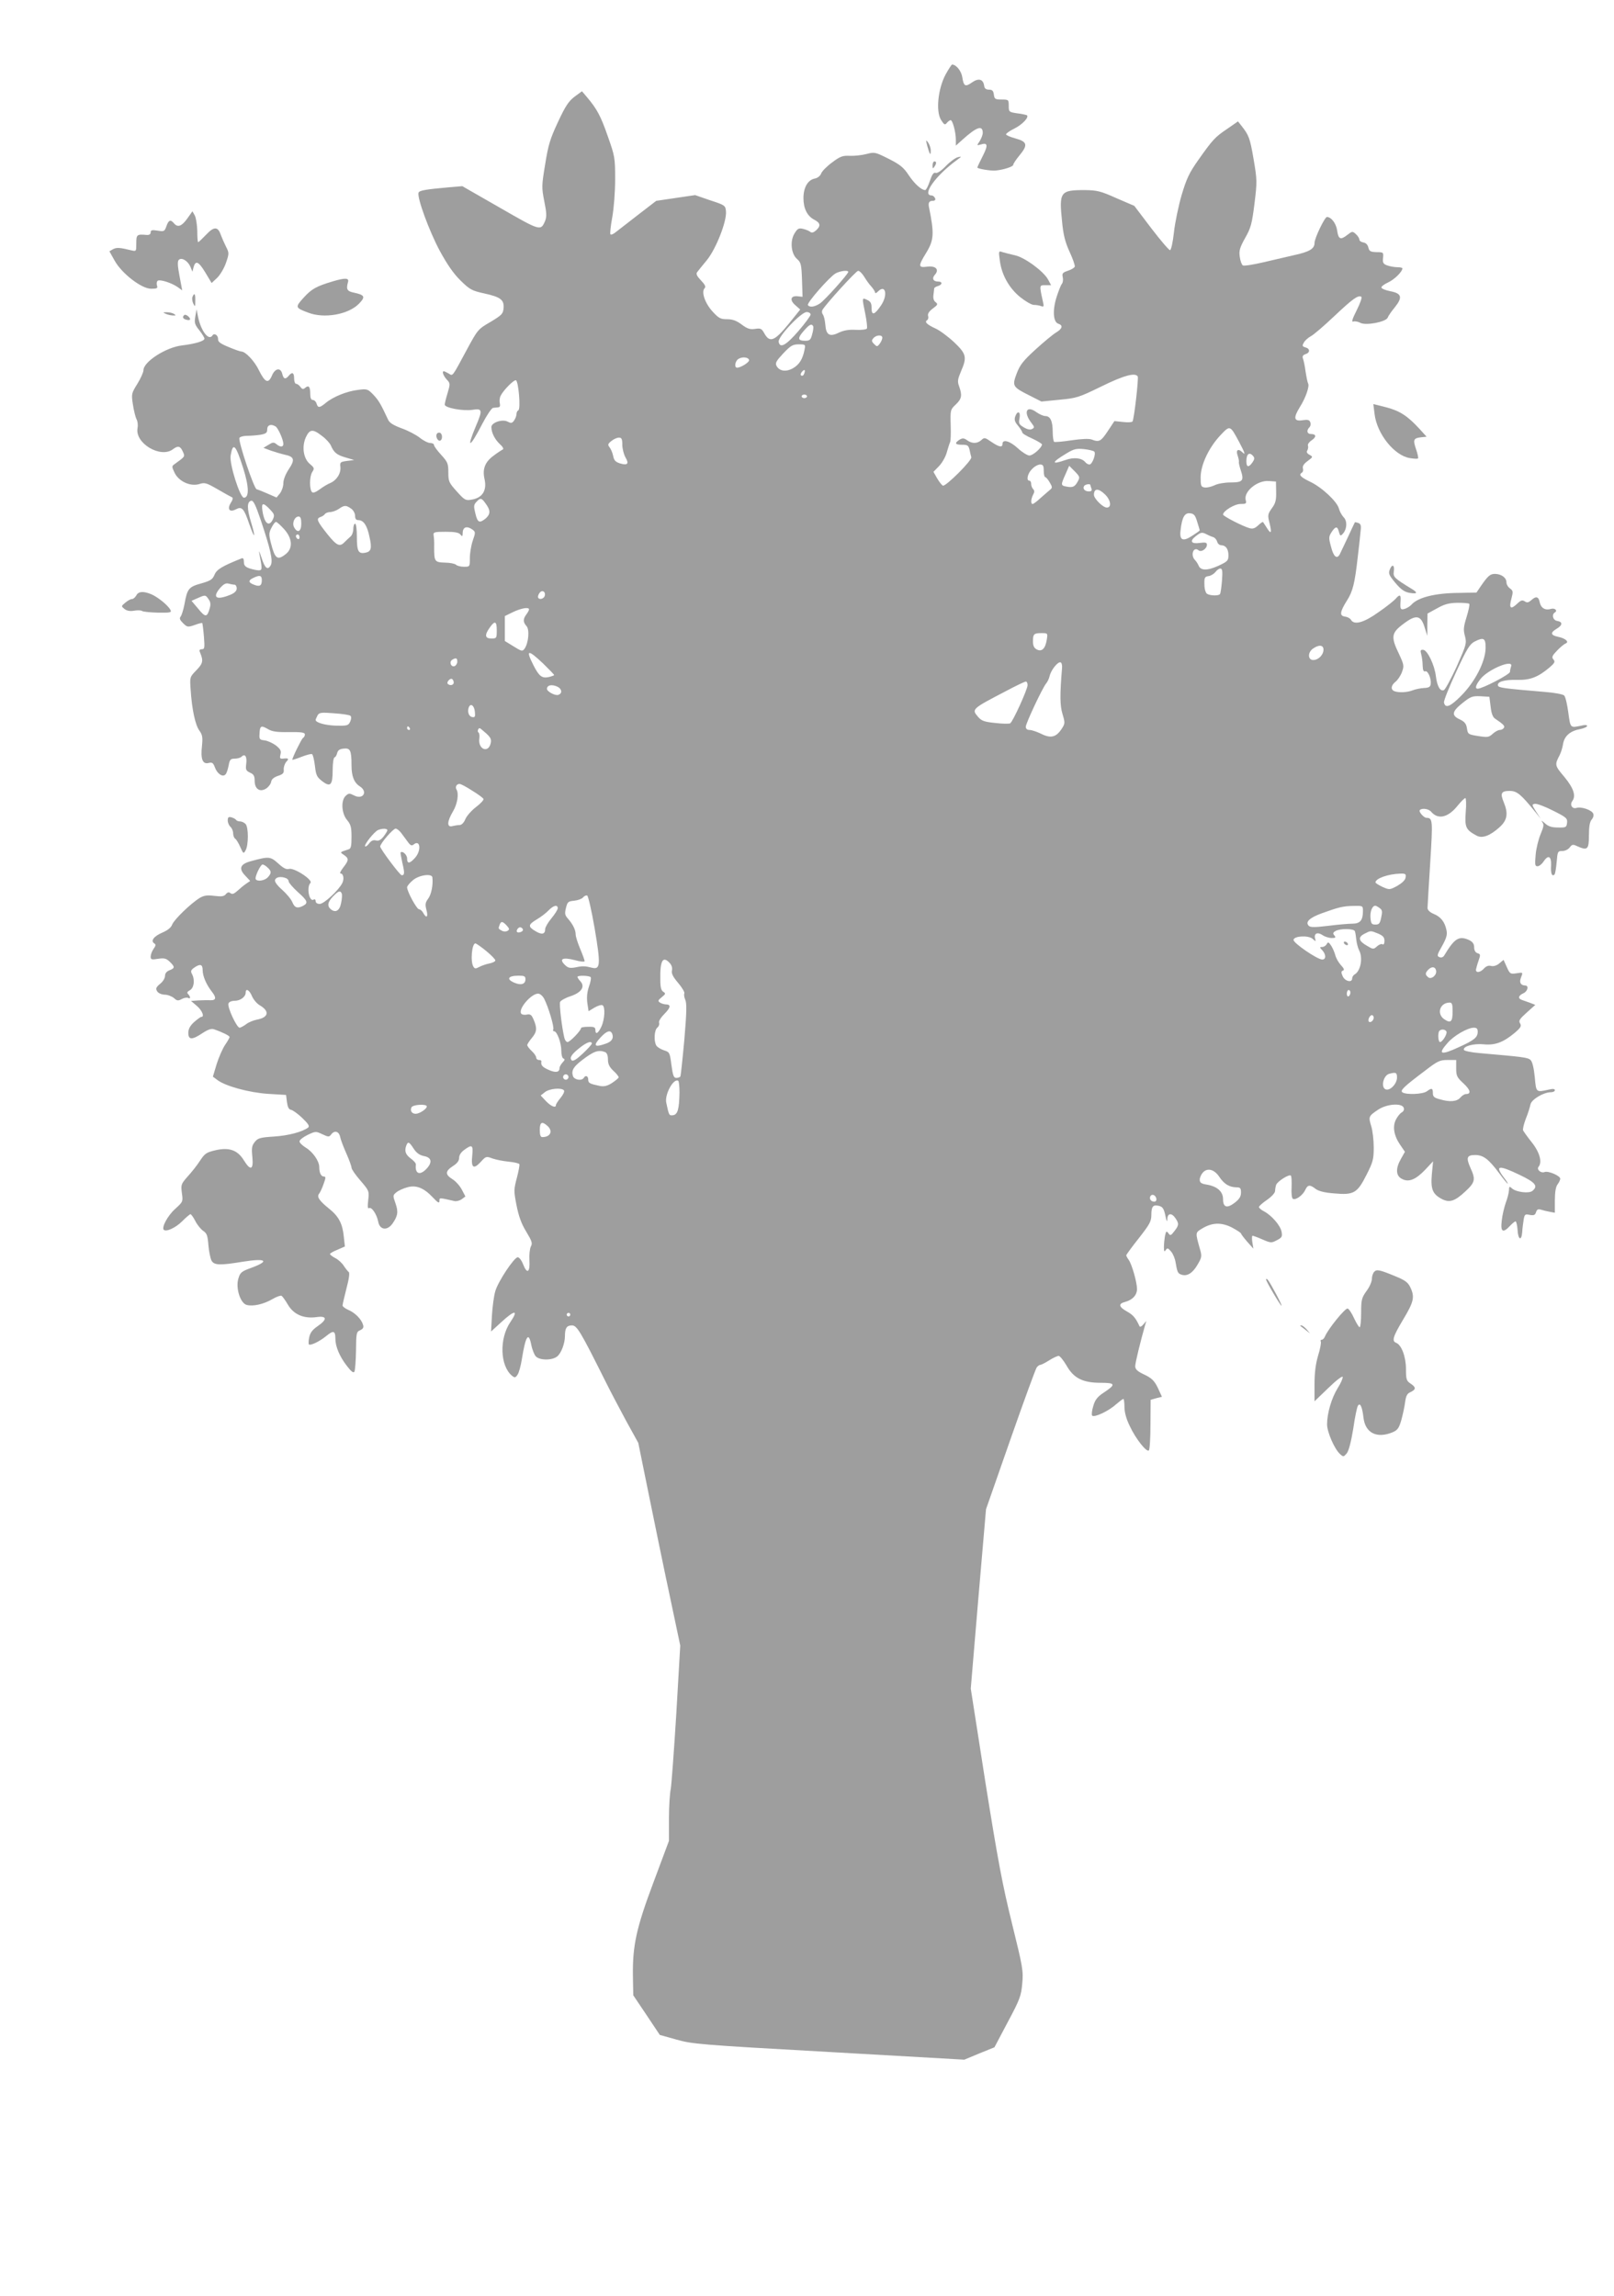 <?xml version="1.0" standalone="no"?>
<!DOCTYPE svg PUBLIC "-//W3C//DTD SVG 20010904//EN"
 "http://www.w3.org/TR/2001/REC-SVG-20010904/DTD/svg10.dtd">
<svg version="1.0" xmlns="http://www.w3.org/2000/svg"
 width="900pt" height="1280pt" viewBox="0 0 900 1280"
 preserveAspectRatio="xMidYMid meet">
<g transform="translate(0,1280) scale(0.1,-0.1)"
fill="#9e9e9e" stroke="none">
<path d="M5272 12383 c-42 -80 -54 -203 -25 -251 18 -28 22 -31 33 -17 7 8 16
15 21 15 11 0 29 -67 29 -109 l0 -33 39 35 c78 70 111 81 111 36 0 -11 -8 -31
-17 -46 -17 -25 -17 -25 5 -19 40 13 43 -3 12 -64 -17 -33 -30 -61 -30 -64 0
-7 73 -19 100 -17 46 4 100 22 100 32 0 6 16 30 36 54 47 57 42 75 -23 93 -29
8 -53 18 -53 23 0 5 21 20 48 33 43 22 80 61 69 73 -3 2 -27 8 -54 11 -47 7
-48 8 -48 42 0 34 -1 35 -40 35 -36 0 -40 3 -43 28 -3 21 -9 27 -27 27 -16 0
-25 6 -27 21 -5 38 -31 45 -67 20 -38 -27 -47 -23 -55 28 -5 35 -34 71 -57 71
-3 0 -20 -26 -37 -57z"/>
<path d="M3204 12261 c-33 -25 -51 -52 -92 -140 -44 -94 -55 -129 -72 -237
-20 -120 -20 -129 -5 -206 13 -64 14 -85 5 -109 -25 -58 -25 -58 -251 72
l-211 121 -72 -6 c-135 -12 -167 -18 -172 -30 -10 -26 59 -214 118 -324 43
-79 78 -129 117 -167 51 -50 63 -56 131 -71 92 -20 112 -36 108 -83 -3 -31
-10 -38 -73 -76 -69 -40 -71 -42 -132 -155 -85 -158 -77 -147 -102 -132 -11 6
-23 12 -26 12 -12 0 -3 -25 16 -46 20 -21 20 -24 5 -75 -9 -29 -16 -58 -16
-65 0 -18 101 -37 155 -29 55 9 57 -1 19 -90 -56 -132 -35 -125 36 13 25 48
52 88 60 88 8 1 21 2 29 3 9 1 11 8 8 23 -3 12 -1 31 5 42 15 30 70 86 84 86
15 0 29 -163 14 -168 -5 -2 -10 -11 -10 -21 0 -9 -6 -25 -13 -35 -11 -16 -17
-17 -36 -7 -29 16 -91 -5 -91 -30 0 -31 19 -69 47 -95 16 -14 23 -27 17 -30
-6 -3 -30 -18 -52 -35 -48 -35 -63 -75 -50 -131 14 -64 -13 -105 -74 -114 -31
-6 -38 -2 -81 46 -44 49 -47 56 -47 106 0 50 -4 58 -40 98 -22 24 -40 48 -40
55 0 6 -9 11 -21 11 -12 0 -38 13 -59 30 -21 16 -66 40 -101 52 -45 17 -67 30
-75 48 -40 86 -52 107 -81 138 -32 33 -35 35 -87 28 -61 -7 -138 -38 -179 -72
-35 -29 -44 -30 -52 -4 -3 11 -13 20 -21 20 -9 0 -14 11 -14 33 0 41 -8 51
-28 35 -11 -10 -17 -9 -27 5 -7 9 -17 17 -24 17 -6 0 -11 14 -11 30 0 33 -11
38 -30 15 -18 -22 -29 -19 -36 10 -9 38 -41 32 -58 -10 -20 -46 -38 -38 -72
30 -24 51 -75 105 -98 105 -6 0 -38 11 -71 25 -46 19 -60 29 -59 44 1 22 -22
36 -31 21 -21 -33 -65 25 -81 105 l-8 40 -7 -40 c-6 -35 -3 -45 22 -76 16 -20
29 -42 29 -47 0 -14 -52 -29 -125 -38 -89 -10 -215 -91 -215 -138 0 -11 -15
-45 -34 -76 -33 -53 -34 -57 -25 -115 5 -33 14 -70 20 -82 7 -12 9 -34 6 -50
-16 -84 128 -170 197 -118 28 21 41 19 55 -12 13 -29 15 -27 -43 -69 -19 -13
-19 -15 -3 -49 23 -49 88 -79 138 -64 31 10 40 7 104 -30 38 -22 74 -42 79
-44 6 -2 4 -14 -6 -29 -23 -36 -9 -57 27 -38 34 18 45 6 75 -82 31 -88 37 -80
10 10 -24 78 -23 115 1 120 12 2 24 -23 52 -105 55 -164 70 -229 57 -254 -17
-31 -33 -18 -52 42 -10 30 -16 43 -13 29 18 -93 18 -100 -2 -100 -11 0 -34 5
-52 11 -24 8 -31 17 -31 36 0 16 -4 23 -12 20 -110 -44 -140 -62 -152 -92 -11
-26 -22 -33 -74 -48 -69 -19 -78 -29 -93 -114 -6 -32 -16 -64 -22 -71 -8 -10
-4 -19 14 -37 23 -22 26 -23 64 -10 21 8 41 13 43 11 1 -2 6 -36 9 -75 5 -63
4 -71 -12 -71 -12 0 -15 -5 -10 -17 20 -47 17 -62 -20 -100 -37 -38 -37 -38
-32 -108 7 -111 26 -198 49 -229 17 -24 19 -37 14 -87 -8 -72 4 -102 38 -93
19 5 25 0 34 -24 13 -37 45 -58 60 -39 6 6 13 29 17 50 6 32 11 37 34 37 15 0
32 5 38 11 19 19 31 1 26 -39 -4 -33 -2 -39 21 -50 21 -9 26 -19 26 -46 0 -46
30 -65 65 -42 13 9 25 25 27 37 2 14 15 25 38 33 28 9 34 16 32 35 -1 13 5 32
14 43 17 18 14 22 -20 18 -15 -1 -17 3 -12 24 5 20 0 29 -26 50 -18 13 -46 26
-63 28 -27 3 -30 6 -28 36 2 45 8 49 45 28 24 -15 50 -19 119 -18 70 1 89 -2
89 -13 0 -8 -5 -17 -11 -20 -8 -6 -59 -109 -59 -121 0 -2 23 5 51 16 28 11 54
18 59 15 5 -3 12 -32 16 -65 6 -53 11 -63 41 -86 46 -35 58 -22 58 64 0 37 5
68 10 69 6 1 12 12 15 24 4 16 14 23 37 25 36 4 43 -10 43 -93 0 -61 14 -97
47 -118 46 -30 17 -76 -33 -50 -25 13 -30 13 -46 -2 -28 -25 -24 -98 7 -135
21 -25 25 -40 25 -94 0 -53 -3 -66 -17 -70 -50 -16 -49 -15 -25 -31 28 -20 28
-29 -4 -70 -14 -18 -21 -33 -16 -33 17 0 22 -30 11 -53 -21 -42 -103 -117
-126 -117 -14 0 -23 6 -23 16 0 8 -5 12 -11 8 -25 -15 -41 70 -18 93 16 16
-92 87 -120 78 -14 -4 -31 4 -60 31 -44 39 -51 40 -153 12 -59 -16 -69 -41
-30 -81 l27 -29 -22 -15 c-12 -8 -34 -26 -48 -39 -20 -18 -30 -22 -40 -14 -9
7 -16 6 -26 -6 -10 -12 -24 -14 -65 -9 -40 5 -58 2 -81 -12 -49 -30 -142 -120
-153 -148 -6 -17 -25 -32 -55 -45 -47 -20 -67 -46 -45 -60 10 -6 9 -13 -4 -31
-9 -13 -16 -32 -16 -43 0 -16 5 -18 41 -12 34 5 45 3 65 -16 30 -29 30 -36 -1
-48 -16 -6 -25 -17 -25 -32 0 -12 -12 -32 -28 -44 -22 -19 -25 -26 -16 -41 7
-11 24 -18 42 -19 17 0 40 -9 52 -19 17 -16 24 -16 44 -5 13 7 29 9 35 6 14
-9 14 7 0 21 -8 8 -5 14 10 22 23 13 29 58 11 91 -8 15 -5 22 12 34 34 24 48
20 48 -14 0 -32 20 -79 51 -119 27 -34 24 -49 -8 -48 -16 1 -46 0 -68 -1 l-40
-3 33 -28 c29 -25 44 -61 24 -61 -4 0 -22 -13 -40 -29 -23 -21 -32 -39 -32
-60 0 -40 21 -40 78 -2 32 21 50 27 65 22 47 -16 87 -36 87 -43 0 -4 -11 -24
-25 -44 -14 -21 -35 -69 -47 -107 l-21 -70 24 -18 c45 -35 178 -71 284 -78
l100 -6 5 -40 c4 -28 10 -41 23 -43 10 -2 39 -23 63 -46 34 -33 41 -45 32 -53
-32 -24 -110 -45 -191 -50 -78 -5 -90 -9 -107 -31 -16 -20 -18 -34 -13 -83 7
-72 -10 -79 -47 -19 -35 57 -81 74 -157 57 -52 -12 -61 -18 -88 -59 -16 -25
-47 -64 -69 -88 -36 -41 -38 -45 -32 -92 7 -48 6 -49 -38 -89 -41 -37 -76
-102 -63 -116 14 -13 67 12 102 47 22 22 43 40 47 40 4 0 16 -17 27 -38 11
-22 31 -46 44 -55 20 -13 25 -26 29 -80 3 -35 11 -73 17 -85 14 -27 47 -28
174 -7 131 21 154 5 48 -34 -55 -20 -62 -26 -72 -60 -16 -53 11 -138 47 -147
36 -9 93 4 142 32 23 14 47 22 52 19 5 -3 21 -25 35 -49 32 -55 88 -79 158
-70 61 9 64 -12 7 -51 -29 -20 -41 -37 -46 -62 -4 -19 -4 -36 -2 -39 9 -8 59
16 96 46 41 34 52 31 52 -14 0 -44 23 -99 65 -153 23 -30 36 -40 41 -31 4 7 8
59 9 117 1 98 2 105 23 114 17 8 21 16 16 31 -9 31 -45 67 -81 82 -18 8 -33
19 -33 25 0 6 10 49 22 96 14 53 19 87 12 91 -5 4 -17 19 -27 34 -9 15 -31 35
-47 43 -17 9 -30 19 -30 23 0 4 19 15 42 24 l41 18 -6 54 c-7 74 -29 114 -81
156 -55 44 -71 67 -57 84 6 7 17 31 25 54 13 35 13 42 2 42 -16 0 -26 21 -26
53 0 33 -36 85 -75 108 -19 12 -35 27 -35 35 0 8 20 24 45 36 44 21 46 21 82
4 34 -16 38 -16 49 -2 18 25 43 19 50 -11 3 -16 19 -58 35 -94 16 -36 29 -72
29 -80 0 -8 22 -40 50 -72 48 -56 49 -58 43 -109 -4 -36 -3 -49 5 -44 14 8 43
-34 51 -77 9 -45 50 -50 79 -10 30 43 34 66 17 114 -15 42 -15 45 5 61 12 10
39 22 61 28 49 14 92 -3 142 -56 29 -31 37 -35 37 -20 0 19 -3 19 85 -1 11 -2
29 3 40 11 l20 15 -20 38 c-11 21 -34 47 -52 58 -42 26 -41 45 2 73 24 15 35
30 35 46 0 16 11 32 29 45 44 32 50 27 44 -33 -7 -67 7 -78 47 -35 29 32 31
33 65 20 20 -7 60 -15 91 -18 30 -3 57 -9 60 -14 2 -4 -4 -38 -14 -76 -17 -65
-18 -72 -2 -153 12 -61 27 -103 54 -147 32 -53 36 -65 26 -83 -6 -12 -10 -47
-8 -77 4 -68 -13 -79 -35 -23 -8 22 -22 40 -30 40 -20 0 -109 -134 -125 -188
-8 -26 -16 -87 -19 -136 l-5 -90 57 52 c76 70 98 70 51 1 -63 -92 -58 -243 8
-299 16 -13 20 -12 31 4 8 10 19 50 25 89 21 131 38 155 53 75 5 -23 16 -51
24 -60 21 -24 94 -24 121 0 22 19 42 72 42 113 0 44 10 59 39 59 28 0 47 -32
185 -308 26 -53 79 -153 116 -222 l69 -125 60 -295 c33 -162 85 -416 117 -565
l57 -270 -22 -380 c-13 -209 -27 -398 -31 -420 -5 -22 -10 -96 -10 -164 l0
-125 -84 -225 c-98 -260 -119 -358 -117 -526 l2 -110 74 -110 74 -111 93 -26
c88 -25 132 -29 849 -69 l756 -43 84 35 84 34 74 140 c68 127 75 147 81 215 7
70 3 92 -57 335 -53 214 -79 353 -148 785 l-82 525 42 500 43 500 136 389 c75
214 141 395 147 402 6 8 15 14 20 14 5 0 27 11 49 25 22 14 46 25 53 25 7 0
26 -24 43 -52 40 -72 91 -98 191 -98 84 0 87 -9 17 -55 -35 -23 -48 -40 -58
-75 -8 -25 -10 -49 -6 -53 11 -12 90 24 132 62 20 17 38 31 42 31 3 0 6 -20 6
-45 0 -29 10 -67 30 -107 33 -71 94 -147 106 -135 5 4 9 69 9 145 l1 137 31 9
32 8 -17 37 c-23 52 -38 67 -88 90 -33 16 -44 27 -44 44 0 18 28 133 56 232
l6 20 -17 -20 c-9 -11 -18 -15 -21 -10 -21 46 -35 63 -69 82 -47 26 -51 44
-11 54 41 11 66 38 66 72 0 37 -28 136 -46 162 -8 11 -14 22 -14 26 0 3 31 46
70 95 61 78 70 94 70 131 0 47 10 58 44 49 19 -5 26 -16 34 -53 7 -34 10 -40
11 -20 1 33 24 36 45 5 21 -30 20 -40 -6 -73 -19 -25 -23 -26 -33 -11 -11 14
-13 12 -19 -15 -3 -17 -6 -46 -6 -63 0 -24 3 -28 10 -16 9 13 13 12 30 -8 11
-13 22 -40 25 -60 9 -54 13 -62 30 -68 32 -13 64 6 91 52 26 44 27 49 14 93
-25 89 -25 88 11 110 57 35 108 37 168 7 28 -15 51 -30 51 -34 1 -4 16 -24 35
-46 l34 -38 -6 36 c-3 20 -2 36 1 36 4 0 29 -9 56 -21 46 -20 50 -20 80 -4 29
15 31 20 26 48 -7 35 -56 91 -98 113 -16 8 -28 19 -28 24 0 5 20 23 45 40 26
18 45 39 45 50 0 10 3 25 6 34 8 20 73 61 82 51 4 -4 5 -33 4 -65 -2 -33 1
-61 7 -64 15 -10 56 20 69 49 14 30 26 31 58 6 16 -12 49 -21 103 -25 110 -10
129 1 181 104 36 71 40 87 40 152 0 40 -6 94 -14 119 -16 53 -15 56 39 92 48
32 131 38 142 11 4 -10 0 -20 -10 -26 -10 -5 -24 -23 -33 -40 -20 -39 -12 -90
24 -142 l26 -38 -22 -39 c-31 -54 -29 -95 5 -112 38 -21 78 -4 131 52 l43 46
-7 -73 c-7 -83 4 -110 57 -138 42 -21 71 -12 130 43 55 51 58 67 28 132 -25
57 -20 71 28 71 45 -1 73 -22 133 -102 23 -32 45 -58 47 -58 3 0 -6 15 -21 34
-52 69 -31 72 88 15 88 -42 104 -62 71 -89 -19 -16 -90 -7 -113 13 -16 14 -17
13 -18 -11 -1 -15 -9 -46 -18 -69 -8 -24 -19 -67 -22 -98 -8 -64 6 -73 46 -30
13 14 27 25 31 25 4 0 9 -21 11 -47 3 -56 22 -65 26 -13 1 19 5 50 8 69 5 30
8 33 34 27 23 -4 30 -1 35 15 5 16 12 19 28 14 12 -4 34 -9 50 -12 l27 -5 0
69 c0 45 5 76 15 89 8 10 15 25 15 32 0 16 -67 45 -87 37 -21 -8 -46 14 -34
29 22 26 6 82 -38 137 -24 30 -45 60 -48 66 -3 7 4 36 15 65 12 29 23 65 26
80 6 28 73 68 114 68 12 0 22 5 22 11 0 8 -11 9 -32 4 -74 -16 -72 -18 -80 69
-5 50 -13 85 -23 95 -14 15 -43 18 -284 39 -47 4 -86 12 -88 18 -7 20 55 37
111 31 62 -6 109 11 172 64 34 29 39 38 30 53 -9 15 -3 24 37 60 l48 43 -28
11 c-15 5 -36 13 -45 16 -26 8 -22 25 7 38 24 11 31 43 10 43 -25 1 -34 16
-25 41 13 34 14 33 -25 27 -33 -5 -36 -3 -53 35 l-18 40 -24 -20 c-14 -12 -32
-17 -45 -14 -15 4 -28 -1 -40 -14 -20 -22 -45 -27 -45 -7 1 6 7 29 14 49 12
34 12 38 -5 43 -12 4 -19 16 -19 33 0 19 -8 30 -27 40 -57 26 -82 11 -139 -84
-6 -11 -16 -15 -27 -11 -16 6 -14 13 14 62 24 43 30 63 25 87 -9 47 -32 76
-71 92 -22 9 -35 22 -35 33 0 10 7 124 15 253 15 239 14 249 -21 250 -15 0
-45 35 -37 43 12 13 50 7 63 -9 39 -46 95 -33 149 35 18 22 37 41 42 41 4 0 6
-35 2 -78 -6 -85 0 -99 62 -132 31 -16 74 0 127 48 43 39 49 76 23 139 -21 50
-14 63 33 63 41 0 63 -19 145 -120 l28 -35 -26 40 c-24 38 -24 40 -6 43 10 2
56 -15 101 -38 74 -37 81 -43 78 -68 -3 -25 -6 -27 -50 -26 -36 0 -55 6 -75
25 -15 13 -21 16 -14 6 11 -14 10 -24 -8 -67 -12 -28 -25 -80 -28 -115 -5 -56
-4 -65 10 -65 9 0 24 11 33 25 27 41 45 32 43 -20 -3 -45 5 -65 19 -51 4 4 9
35 12 69 5 59 6 62 32 62 15 0 33 9 41 20 13 17 18 18 41 7 58 -26 66 -19 66
60 0 50 5 76 15 88 9 10 13 24 9 33 -7 20 -67 41 -94 32 -23 -7 -38 17 -23 38
22 29 8 72 -44 135 -54 64 -55 67 -26 122 7 14 16 42 19 63 8 44 40 72 97 82
20 4 37 12 37 17 0 6 -13 7 -32 2 -63 -13 -61 -15 -73 73 -6 46 -16 88 -23 95
-7 7 -56 16 -110 20 -224 19 -256 23 -259 35 -7 21 35 34 105 32 74 -2 118 15
182 69 29 25 33 32 22 45 -11 12 -7 21 20 49 18 19 40 37 48 40 22 8 -1 29
-41 37 -43 9 -46 23 -9 45 34 20 35 39 2 44 -23 4 -31 35 -12 47 17 10 0 26
-21 20 -32 -10 -56 4 -63 35 -6 34 -21 38 -48 13 -15 -13 -23 -15 -36 -6 -14
9 -22 6 -44 -15 -35 -33 -45 -23 -30 31 10 38 9 43 -8 56 -11 7 -20 23 -20 34
0 26 -28 46 -63 47 -28 0 -40 -10 -81 -70 l-23 -34 -99 -2 c-132 -1 -228 -25
-264 -66 -8 -9 -25 -19 -37 -23 -24 -7 -27 -2 -23 48 2 32 -6 34 -28 8 -10
-11 -52 -45 -96 -75 -81 -58 -135 -73 -153 -42 -4 8 -19 16 -33 18 -32 4 -29
26 11 90 32 49 44 98 60 243 6 50 13 111 15 136 5 38 3 47 -12 53 -9 3 -18 5
-19 4 -1 -2 -19 -39 -39 -83 -21 -44 -41 -87 -45 -95 -16 -30 -35 -15 -49 41
-14 51 -13 57 3 82 22 34 33 34 41 1 6 -22 9 -24 20 -12 25 25 28 73 6 94 -10
11 -22 32 -26 48 -10 39 -95 119 -161 150 -54 26 -65 39 -45 51 6 4 8 14 5 24
-3 11 5 25 26 40 31 23 31 24 11 35 -15 8 -18 16 -12 25 4 8 6 20 3 27 -2 7 7
20 21 29 28 19 26 35 -5 35 -21 0 -25 20 -8 37 7 7 9 19 5 29 -5 13 -14 15
-42 11 -49 -8 -54 12 -16 73 33 52 55 117 46 132 -3 5 -9 34 -14 66 -4 31 -11
64 -15 74 -4 11 0 18 14 23 27 8 27 31 0 38 -17 5 -19 9 -9 26 6 12 23 27 39
36 16 8 75 59 132 113 102 96 132 118 150 107 5 -4 -7 -37 -26 -75 -25 -49
-30 -68 -19 -63 8 3 26 0 39 -7 31 -17 144 5 153 29 3 9 21 35 40 58 44 55 38
77 -25 89 -26 5 -48 14 -50 20 -2 6 15 19 37 29 35 16 80 60 80 79 0 3 -13 6
-29 6 -16 0 -42 5 -56 10 -22 8 -26 15 -23 42 3 31 2 32 -37 32 -33 1 -40 5
-45 26 -4 16 -14 26 -28 28 -12 2 -22 9 -22 16 0 7 -9 21 -20 31 -18 16 -20
16 -46 -4 -39 -31 -51 -26 -58 24 -6 40 -33 75 -57 75 -12 0 -69 -118 -69
-144 0 -33 -27 -50 -115 -69 -38 -9 -116 -27 -172 -40 -56 -13 -106 -21 -113
-17 -6 4 -14 25 -17 48 -5 34 0 51 30 105 32 56 38 79 52 191 15 122 15 132
-5 249 -20 117 -26 133 -68 186 l-19 24 -59 -41 c-70 -47 -82 -61 -162 -174
-51 -72 -66 -105 -93 -195 -17 -59 -37 -153 -43 -208 -6 -57 -16 -100 -22
-100 -6 0 -53 55 -105 123 l-94 124 -100 43 c-89 40 -108 44 -177 45 -136 0
-143 -10 -126 -174 7 -76 17 -115 42 -170 18 -39 31 -76 29 -83 -3 -7 -20 -17
-39 -23 -29 -10 -33 -15 -28 -36 3 -13 1 -30 -5 -37 -6 -7 -19 -41 -30 -75
-23 -74 -18 -138 10 -147 28 -9 23 -28 -12 -49 -17 -10 -69 -53 -115 -95 -69
-63 -87 -86 -105 -134 -26 -69 -23 -75 71 -122 l67 -34 101 10 c96 9 108 13
233 74 124 61 189 79 203 56 6 -9 -20 -237 -29 -251 -3 -5 -27 -6 -53 -3 l-48
5 -37 -56 c-38 -57 -48 -63 -89 -47 -15 6 -57 4 -113 -4 -49 -8 -93 -11 -97
-9 -4 3 -8 28 -8 55 0 60 -13 89 -41 89 -11 0 -33 10 -49 21 -56 42 -76 1 -28
-60 17 -22 17 -26 3 -33 -10 -6 -26 -3 -46 9 -27 16 -30 22 -24 51 7 37 -11
45 -24 10 -6 -18 -3 -30 15 -51 13 -16 24 -33 24 -38 0 -6 25 -21 55 -34 30
-14 55 -29 55 -33 0 -18 -50 -62 -70 -62 -11 0 -40 18 -64 40 -44 41 -86 53
-86 25 0 -22 -19 -18 -62 11 -36 25 -39 26 -56 10 -23 -20 -51 -21 -79 -1 -18
13 -26 13 -43 3 -29 -19 -25 -28 15 -28 30 0 35 -4 41 -27 3 -16 8 -35 10 -42
6 -17 -142 -164 -158 -159 -6 2 -20 20 -32 40 l-21 37 32 33 c17 18 37 53 43
78 7 25 15 49 18 55 3 5 5 48 3 95 -2 83 -2 86 28 114 34 32 37 52 19 102 -10
27 -8 39 10 82 35 80 31 98 -37 163 -33 31 -80 66 -104 77 -50 23 -63 37 -47
47 6 4 8 14 5 24 -3 11 5 25 27 41 27 20 29 24 15 35 -10 7 -15 22 -12 41 2
16 4 32 4 36 1 4 10 10 21 13 26 8 26 25 1 25 -28 0 -36 18 -18 38 26 29 5 51
-43 45 -51 -7 -51 3 -5 78 43 71 45 106 15 254 -5 24 1 35 20 35 13 0 18 5 14
15 -4 8 -12 15 -19 15 -57 0 21 110 140 197 29 21 29 22 5 16 -14 -4 -44 -26
-67 -50 -25 -26 -48 -41 -56 -37 -11 4 -20 -9 -32 -45 -9 -28 -21 -51 -26 -51
-21 0 -59 34 -92 83 -28 43 -48 59 -111 91 -76 38 -79 39 -125 27 -27 -7 -68
-11 -93 -10 -39 2 -53 -3 -97 -36 -29 -21 -57 -49 -62 -62 -5 -14 -20 -26 -37
-29 -38 -8 -62 -50 -62 -109 0 -57 21 -100 60 -120 35 -18 38 -35 10 -60 -14
-12 -23 -15 -32 -8 -7 6 -25 13 -41 17 -23 5 -30 2 -47 -26 -26 -43 -19 -114
15 -143 21 -18 24 -30 27 -115 l3 -95 -28 3 c-39 4 -45 -22 -12 -50 l27 -24
-66 -82 c-77 -94 -104 -105 -134 -51 -15 27 -21 30 -52 25 -28 -4 -43 1 -74
24 -29 22 -51 30 -82 30 -36 0 -46 5 -81 43 -42 46 -64 110 -44 130 8 8 2 20
-21 44 -22 23 -28 36 -21 45 5 7 30 38 55 68 52 65 111 217 106 271 -3 33 -5
35 -88 62 l-84 29 -109 -16 -108 -16 -100 -77 c-56 -43 -112 -87 -125 -97 -13
-11 -27 -17 -30 -13 -4 3 1 47 10 96 9 51 16 141 16 212 0 119 -2 129 -41 239
-39 113 -61 153 -116 218 l-28 33 -41 -30z m1526 -977 c0 -12 -132 -159 -158
-176 -30 -20 -58 -23 -67 -9 -7 12 121 158 155 177 26 14 70 19 70 8z m89 -27
c11 -18 29 -44 41 -56 11 -13 20 -28 20 -33 0 -5 7 -2 16 7 43 43 56 -22 16
-79 -36 -53 -52 -57 -52 -13 0 26 -5 36 -25 45 -29 14 -29 14 -10 -78 8 -40
12 -76 9 -82 -3 -5 -32 -9 -63 -7 -39 2 -67 -3 -94 -16 -51 -25 -71 -13 -75
46 -2 24 -8 49 -14 56 -5 7 -6 18 -2 25 21 35 188 218 199 218 8 0 23 -15 34
-33z m-299 -211 c0 -7 -31 -49 -68 -92 -69 -80 -104 -99 -110 -59 -4 28 125
165 156 165 12 0 22 -6 22 -14z m14 -64 c3 -5 1 -25 -5 -45 -8 -32 -14 -37
-39 -37 -42 0 -44 14 -9 54 32 37 44 43 53 28z m386 -65 c0 -7 -6 -22 -14 -33
-14 -18 -16 -18 -32 -2 -14 14 -15 20 -4 32 15 19 50 21 50 3z m-434 -68 c-10
-51 -29 -82 -64 -102 -38 -22 -76 -17 -92 13 -8 16 -2 27 37 69 42 44 53 51
87 51 38 0 38 -1 32 -31z m-309 -56 c4 -11 -45 -43 -67 -43 -17 0 -11 38 8 49
21 13 54 10 59 -6z m307 -77 c-3 -9 -10 -13 -16 -10 -5 3 -4 12 3 20 15 18 22
13 13 -10z m16 -126 c0 -5 -7 -10 -15 -10 -8 0 -15 5 -15 10 0 6 7 10 15 10 8
0 15 -4 15 -10z m-2963 -168 c14 -9 43 -74 43 -97 0 -19 -18 -19 -39 -1 -14
11 -20 11 -44 -4 l-28 -17 43 -16 c24 -8 57 -18 75 -22 54 -11 59 -28 24 -80
-19 -29 -31 -59 -31 -79 0 -19 -9 -44 -19 -57 l-19 -23 -48 21 c-27 12 -55 23
-63 25 -15 4 -103 266 -96 286 2 6 21 12 42 12 21 0 55 3 76 6 31 6 37 11 37
30 0 25 22 32 47 16z m5372 -85 c33 -62 38 -78 19 -59 -23 23 -38 14 -27 -17
5 -15 9 -32 7 -37 -1 -5 4 -26 11 -47 19 -57 11 -67 -57 -67 -34 0 -73 -7 -90
-16 -18 -8 -42 -14 -54 -12 -21 3 -23 8 -23 58 1 70 46 165 111 234 53 56 53
56 103 -37z m-5113 32 c22 -16 44 -41 49 -53 17 -40 34 -53 83 -67 l47 -14
-40 -5 c-37 -5 -40 -7 -37 -33 4 -36 -20 -74 -56 -90 -15 -6 -42 -22 -60 -36
-21 -15 -36 -21 -42 -15 -15 15 -15 87 1 112 13 20 12 24 -13 45 -36 30 -46
95 -23 148 22 47 39 49 91 8z m1674 -48 c0 -22 8 -53 17 -70 22 -37 13 -47
-29 -35 -25 8 -34 16 -39 42 -3 17 -13 39 -20 48 -11 14 -10 19 10 35 13 11
32 19 42 19 15 0 19 -7 19 -39z m-2114 -131 c33 -104 34 -165 4 -165 -22 0
-82 190 -74 235 13 77 28 62 70 -70z m4746 92 c11 -11 -11 -72 -27 -72 -7 0
-18 6 -24 14 -20 23 -63 28 -110 11 -81 -28 -79 -14 6 37 41 25 55 28 97 24
27 -3 53 -9 58 -14z m886 -25 c9 -10 7 -19 -4 -35 -21 -30 -34 -28 -34 6 0 42
17 54 38 29z m-1168 -82 c0 -19 4 -35 8 -35 4 0 16 -13 25 -29 16 -27 16 -31
1 -43 -9 -7 -32 -28 -52 -45 -19 -18 -39 -33 -44 -33 -11 0 -10 27 3 52 8 14
8 23 0 31 -6 6 -11 19 -11 29 0 10 -4 18 -10 18 -19 0 -10 41 15 65 13 14 33
25 45 25 16 0 20 -6 20 -35z m190 -59 c-16 -30 -28 -36 -63 -29 -32 6 -33 8
-6 68 l21 48 31 -31 c28 -29 30 -33 17 -56z m1106 -58 c1 -46 -3 -64 -24 -92
-23 -33 -24 -38 -13 -82 14 -56 9 -66 -15 -27 -10 15 -19 30 -21 32 -2 3 -14
-6 -27 -18 -18 -17 -31 -21 -48 -16 -37 10 -148 67 -148 76 0 20 64 59 97 59
32 0 35 2 29 23 -11 47 66 110 129 105 l40 -3 1 -57z m-1036 38 c0 -2 3 -11 6
-20 4 -11 0 -16 -14 -16 -23 0 -36 15 -27 30 6 10 35 14 35 6z m82 -53 c32
-31 38 -73 10 -73 -22 0 -72 50 -72 71 0 37 25 38 62 2z m-3453 -52 c27 -37
26 -58 -1 -82 -35 -28 -45 -23 -57 27 -10 40 -10 49 5 65 23 25 29 24 53 -10z
m-1204 -31 c25 -26 27 -33 17 -55 -21 -45 -47 -25 -58 43 -8 50 2 53 41 12z
m453 4 c12 -8 22 -26 22 -40 0 -17 6 -24 18 -24 29 0 49 -29 62 -92 15 -66 10
-84 -24 -90 -38 -7 -46 9 -46 89 0 42 -4 73 -10 73 -5 0 -10 -13 -10 -30 0
-16 -7 -35 -16 -42 -8 -7 -23 -21 -32 -30 -27 -29 -44 -21 -95 42 -59 74 -65
88 -41 97 11 3 22 11 26 17 4 6 18 11 31 11 13 1 34 9 47 18 30 21 40 21 68 1z
m4718 -74 c8 -25 14 -46 14 -47 0 -2 -18 -15 -40 -29 -54 -36 -74 -27 -67 29
8 73 23 99 53 95 22 -2 29 -11 40 -48z m-4996 -10 c0 -44 -21 -55 -40 -20 -13
24 3 60 25 60 11 0 15 -12 15 -40z m-96 -30 c47 -52 50 -107 10 -139 -48 -38
-61 -27 -84 64 -11 44 -11 55 4 83 9 18 20 32 25 32 5 0 25 -18 45 -40z m1051
-3 c17 -13 17 -16 1 -62 -9 -27 -16 -70 -16 -97 0 -48 0 -48 -33 -48 -18 0
-38 5 -44 11 -6 6 -34 12 -62 12 -58 2 -60 6 -60 87 1 25 -1 54 -3 65 -3 18 3
20 67 20 50 0 73 -4 82 -15 11 -13 12 -12 13 6 0 36 22 44 55 21z m4093 -26
c9 -5 25 -12 35 -15 11 -3 21 -15 24 -26 3 -11 13 -20 22 -20 26 0 41 -21 41
-56 0 -30 -5 -35 -57 -59 -62 -28 -99 -27 -110 3 -4 9 -13 23 -20 30 -26 27
-8 77 20 54 15 -13 47 8 47 31 0 12 -8 14 -39 10 -48 -7 -59 9 -25 36 30 24
37 25 62 12z m-5058 -17 c0 -8 -4 -12 -10 -9 -5 3 -10 10 -10 16 0 5 5 9 10 9
6 0 10 -7 10 -16z m5144 -241 c-3 -38 -8 -71 -11 -75 -6 -11 -55 -10 -72 1 -8
5 -15 27 -15 53 -1 38 2 43 24 46 13 2 30 13 38 23 7 10 19 19 27 19 11 0 13
-14 9 -67z m-5354 3 c0 -32 -12 -39 -44 -26 -32 12 -33 24 -3 38 35 17 47 14
47 -12z m-152 -26 c6 0 12 -9 12 -21 0 -13 -11 -25 -35 -35 -78 -32 -103 -17
-59 36 20 23 33 30 48 26 12 -3 27 -6 34 -6z m1729 -64 c-8 -19 -37 -21 -37
-3 0 7 5 18 12 25 15 15 33 -1 25 -22z m-1874 -17 c11 -15 13 -29 6 -52 -14
-50 -24 -50 -63 -2 l-38 45 34 15 c43 19 44 19 61 -6z m7030 -26 c3 -5 -4 -37
-15 -73 -17 -55 -19 -72 -9 -107 10 -40 8 -47 -46 -169 -32 -69 -64 -129 -72
-132 -20 -8 -37 21 -44 76 -7 63 -47 147 -71 149 -15 1 -17 -4 -11 -25 4 -15
8 -43 8 -63 1 -26 5 -35 14 -32 15 6 35 -41 31 -71 -2 -16 -11 -21 -38 -22
-19 -1 -48 -7 -63 -13 -31 -12 -76 -14 -101 -5 -23 9 -20 33 7 54 12 10 28 34
35 54 12 33 11 40 -17 100 -46 95 -43 117 24 167 71 54 98 50 119 -19 l15 -47
0 62 1 62 53 29 c41 23 65 30 114 31 34 0 64 -2 66 -6z m-5243 -31 c0 -5 -7
-17 -15 -28 -19 -25 -19 -43 1 -65 18 -20 11 -95 -11 -126 -12 -16 -16 -15
-61 13 l-49 30 0 69 0 70 45 22 c46 22 90 30 90 15z m-180 -117 c0 -43 -1 -45
-30 -45 -36 0 -39 19 -9 61 29 41 39 36 39 -16z m3067 -52 c-8 -50 -28 -69
-56 -54 -15 8 -21 21 -21 45 0 41 5 46 48 46 34 0 35 0 29 -37z m2447 -48 c-2
-75 -58 -185 -135 -263 -61 -62 -90 -74 -97 -39 -2 10 29 87 68 171 60 130 76
155 103 169 51 26 62 19 61 -38z m-904 -7 c0 -29 -28 -58 -57 -58 -31 0 -32
43 -1 64 33 23 58 20 58 -6z m-4352 -77 c34 -33 62 -62 62 -65 0 -2 -14 -7
-30 -11 -38 -8 -54 4 -86 67 -44 87 -31 89 54 9z m-478 10 c0 -10 -7 -22 -15
-25 -20 -7 -32 23 -14 35 21 13 29 11 29 -10z m3372 -37 c-12 -147 -12 -207 3
-256 15 -50 14 -53 -7 -85 -30 -44 -60 -51 -113 -24 -23 11 -52 21 -64 21 -13
0 -21 6 -21 18 0 19 94 219 114 242 7 8 16 27 19 41 8 34 46 81 61 76 6 -2 10
-17 8 -33z m2504 10 c-3 -9 -6 -22 -6 -30 0 -14 -154 -94 -180 -94 -16 0 -12
19 13 51 39 55 190 118 173 73z m-5896 -90 c0 -14 -21 -19 -33 -7 -9 9 13 34
24 27 5 -3 9 -12 9 -20z m3200 -14 c0 -23 -82 -204 -97 -213 -5 -3 -43 -3 -83
2 -62 6 -77 12 -96 34 -37 43 -36 44 154 143 56 30 107 54 112 54 6 0 10 -9
10 -20z m-2619 -10 c23 -13 25 -36 3 -44 -17 -7 -64 18 -64 33 0 22 29 27 61
11z m5201 -110 c4 -37 12 -59 25 -67 46 -31 56 -41 49 -51 -4 -7 -14 -12 -23
-12 -9 0 -27 -10 -40 -22 -21 -19 -28 -20 -80 -12 -56 9 -58 10 -63 43 -4 26
-13 37 -40 50 -48 22 -44 44 15 91 45 36 55 40 100 38 l50 -3 7 -55z m-5664
-29 c3 -27 0 -32 -15 -29 -19 3 -28 30 -19 54 10 26 31 10 34 -25z m-694 -22
c6 -5 5 -18 -1 -32 -11 -23 -16 -24 -80 -23 -60 2 -113 17 -113 32 0 3 5 14
10 24 9 17 19 19 93 13 45 -3 86 -9 91 -14z m331 -69 c3 -5 1 -10 -4 -10 -6 0
-11 5 -11 10 0 6 2 10 4 10 3 0 8 -4 11 -10z m426 -29 c26 -24 30 -34 25 -56
-14 -57 -72 -32 -63 28 2 15 0 30 -5 33 -8 5 -2 24 7 24 2 0 18 -13 36 -29z
m-77 -320 c33 -20 61 -41 62 -46 2 -6 -17 -26 -42 -45 -25 -19 -52 -50 -59
-67 -8 -20 -21 -33 -32 -33 -10 0 -28 -3 -40 -6 -32 -9 -31 25 3 82 25 42 34
100 19 123 -8 14 2 31 18 30 7 0 39 -17 71 -38z m-474 -220 c0 -4 -10 -21 -21
-35 -16 -20 -28 -26 -43 -22 -14 4 -26 -1 -38 -17 -9 -12 -19 -19 -22 -16 -8
8 51 82 72 91 24 10 52 9 52 -1z m77 -15 c10 -13 27 -36 37 -50 14 -20 22 -23
32 -15 37 31 45 -32 9 -73 -30 -34 -45 -36 -45 -4 0 20 -26 44 -36 33 -2 -1 3
-28 10 -60 13 -54 12 -67 -4 -67 -10 0 -120 147 -120 160 0 17 72 100 86 100
7 0 21 -11 31 -24z m-745 -193 c22 -20 23 -31 1 -55 -17 -18 -58 -25 -67 -10
-7 11 26 81 38 82 5 0 18 -7 28 -17z m6346 -55 c-2 -15 -19 -31 -46 -47 -43
-23 -44 -23 -83 -6 -21 10 -39 21 -39 25 0 22 70 47 138 49 29 1 33 -2 30 -21z
m-5427 0 c5 -41 -6 -95 -23 -118 -17 -23 -18 -33 -10 -64 11 -39 0 -49 -18
-16 -6 11 -16 20 -23 20 -13 0 -67 99 -67 123 0 6 14 24 32 39 35 30 107 39
109 16z m-817 -4 c9 -3 16 -12 16 -19 0 -7 23 -33 50 -58 55 -49 60 -61 31
-77 -32 -17 -48 -12 -61 20 -7 17 -33 48 -58 70 -29 26 -42 45 -38 55 6 15 32
20 60 9z m312 -87 c2 -7 1 -31 -4 -52 -8 -43 -31 -56 -57 -35 -22 18 -18 41
12 72 30 31 41 35 49 15z m1410 -194 c34 -201 32 -230 -14 -219 -39 10 -53 11
-94 2 -31 -5 -41 -3 -59 15 -33 33 -11 43 55 26 31 -9 56 -11 56 -6 0 5 -11
36 -25 69 -14 33 -25 69 -25 80 0 26 -16 57 -43 88 -17 19 -19 28 -11 60 8 33
12 37 46 40 20 2 42 10 49 18 6 8 17 13 23 11 6 -2 25 -85 42 -184z m-206 113
c0 -8 -16 -33 -35 -56 -19 -23 -35 -50 -35 -60 0 -29 -18 -33 -52 -13 -45 26
-44 37 4 66 24 14 54 37 67 51 27 28 51 34 51 12z m4490 -17 c0 -50 -16 -69
-58 -69 -20 0 -81 -5 -135 -12 -76 -9 -100 -9 -109 0 -21 21 4 45 73 70 94 34
118 40 177 41 52 1 52 1 52 -30z m93 18 c15 -10 16 -20 9 -52 -7 -34 -12 -40
-32 -40 -22 0 -25 5 -28 38 -3 35 10 67 27 67 4 0 15 -6 24 -13z m-4867 -98
c15 -17 16 -22 4 -29 -8 -5 -22 -5 -32 1 -20 11 -20 11 -12 33 8 21 17 20 40
-5z m89 -19 c3 -6 -1 -13 -10 -16 -19 -8 -30 0 -20 15 8 14 22 14 30 1z m4640
-12 c3 -7 6 -29 8 -48 2 -19 9 -45 15 -57 23 -42 10 -116 -24 -136 -8 -4 -14
-15 -14 -22 0 -26 -40 -17 -53 12 -9 21 -9 27 1 31 10 3 7 12 -11 31 -13 14
-27 39 -31 55 -4 15 -14 39 -23 53 -14 21 -18 22 -25 9 -5 -9 -16 -16 -25 -16
-15 0 -15 -2 0 -18 22 -24 22 -52 0 -52 -27 0 -163 93 -160 110 3 22 84 26
107 5 17 -16 18 -16 13 3 -7 28 14 37 42 18 13 -9 36 -16 51 -16 22 0 24 3 15
14 -10 11 -8 17 6 25 26 15 103 14 108 -1z m129 -13 c28 -12 36 -21 36 -41 0
-15 -4 -23 -11 -19 -5 4 -19 -1 -30 -11 -20 -18 -22 -18 -57 3 -46 26 -51 47
-15 66 37 19 35 19 77 2z m-4972 -98 c28 -23 51 -47 50 -52 0 -6 -15 -13 -33
-17 -17 -3 -43 -12 -56 -19 -20 -11 -26 -11 -33 1 -18 27 -9 130 11 130 4 0
32 -19 61 -43z m1023 -67 c11 -12 15 -28 12 -41 -4 -16 5 -35 35 -70 22 -26
37 -52 34 -58 -3 -5 -1 -21 5 -35 9 -20 8 -70 -5 -223 -10 -109 -20 -201 -22
-205 -3 -4 -13 -8 -23 -8 -14 0 -19 13 -27 72 -9 69 -10 72 -42 82 -18 6 -37
18 -42 26 -15 24 -12 86 5 100 9 7 13 20 10 28 -3 8 10 29 30 49 35 35 38 53
7 53 -9 0 -24 5 -32 10 -13 9 -11 13 10 30 22 18 23 21 9 30 -12 7 -17 25 -17
67 -2 108 14 136 53 93z m4273 -42 c5 -25 -27 -51 -44 -37 -18 15 -18 24 2 44
19 18 38 15 42 -7z m-5078 -48 c0 -27 -24 -35 -60 -20 -49 20 -38 40 22 40 32
0 38 -3 38 -20z m364 11 c3 -5 -1 -28 -10 -52 -10 -30 -13 -59 -9 -91 l7 -46
33 20 c19 11 39 17 45 13 16 -10 12 -80 -7 -120 -18 -38 -33 -46 -33 -17 0 14
-8 18 -40 17 -22 0 -40 -3 -40 -7 0 -14 -62 -78 -75 -78 -7 0 -15 10 -18 23
-14 57 -29 186 -24 200 3 8 29 23 57 32 61 20 84 53 57 83 -10 10 -17 22 -17
25 0 10 68 8 74 -2z m-1889 -105 c8 -19 28 -43 45 -52 55 -33 47 -67 -17 -79
-20 -4 -48 -15 -61 -26 -14 -10 -30 -19 -36 -19 -16 0 -70 116 -62 135 3 9 18
15 35 15 31 0 61 22 61 46 0 26 21 14 35 -20z m6125 20 c0 -8 -4 -18 -10 -21
-5 -3 -10 3 -10 14 0 12 5 21 10 21 6 0 10 -6 10 -14z m-4496 -34 c24 -46 58
-161 51 -172 -3 -5 -1 -10 5 -10 16 0 40 -64 40 -109 0 -22 5 -41 12 -43 9 -3
8 -9 -5 -22 -9 -10 -17 -24 -17 -31 0 -24 -21 -28 -61 -10 -36 16 -44 26 -40
48 0 4 -6 7 -14 7 -8 0 -15 6 -15 13 0 8 -11 24 -25 37 -14 13 -25 28 -25 33
0 5 11 22 25 39 29 34 31 55 11 102 -12 28 -18 33 -39 29 -13 -3 -28 0 -31 6
-17 26 56 111 95 111 10 0 25 -13 33 -28z m5066 -71 c0 -58 -10 -68 -45 -45
-46 30 -27 93 28 94 14 0 17 -9 17 -49z m-440 -35 c0 -16 -18 -31 -27 -22 -8
8 5 36 17 36 5 0 10 -6 10 -14z m580 -79 c0 -31 -20 -47 -104 -85 -103 -48
-121 -41 -64 23 34 40 110 84 146 85 17 0 22 -6 22 -23z m-175 3 c8 -12 -21
-60 -35 -60 -11 0 -14 53 -3 63 10 10 31 8 38 -3z m-4651 -15 c9 -24 -3 -43
-36 -54 -65 -23 -73 -12 -27 37 33 35 54 41 63 17z m-114 -54 c0 -4 -23 -30
-51 -56 -34 -32 -54 -44 -61 -37 -14 14 -1 34 46 71 38 30 66 40 66 22z m74
-47 c10 -4 16 -18 16 -41 0 -26 8 -42 30 -63 17 -15 30 -32 30 -37 -1 -4 -17
-18 -37 -31 -26 -17 -44 -21 -67 -17 -58 12 -66 16 -66 36 0 20 -15 26 -25 9
-11 -18 -53 -11 -60 10 -10 31 2 52 52 90 64 49 90 58 127 44z m4746 -91 c0
-41 4 -50 41 -84 39 -36 44 -59 13 -59 -8 0 -22 -9 -31 -20 -19 -22 -58 -26
-115 -9 -31 8 -38 15 -38 34 0 29 -7 30 -34 10 -22 -16 -112 -20 -135 -6 -16
10 4 30 125 121 70 54 83 60 126 60 l48 0 0 -47z m-330 -51 c0 -35 -39 -75
-63 -66 -29 11 -13 79 20 87 37 10 43 7 43 -21z m-4620 3 c0 -8 -7 -15 -15
-15 -8 0 -15 7 -15 15 0 8 7 15 15 15 8 0 15 -7 15 -15z m619 -88 c-2 -92 -10
-121 -36 -125 -22 -3 -23 -1 -38 71 -9 46 41 137 67 121 4 -3 7 -33 7 -67z
m-644 13 c4 -6 -5 -24 -19 -41 -14 -17 -26 -35 -26 -40 0 -19 -27 -8 -56 22
l-29 31 24 19 c25 20 95 26 106 9z m-765 -89 c0 -14 -41 -41 -62 -41 -21 0
-32 16 -24 35 6 17 86 21 86 6z m672 -108 c33 -29 18 -63 -28 -63 -10 0 -14
12 -14 40 0 43 12 50 42 23z m-745 -128 c16 -24 33 -36 58 -41 42 -8 47 -35
13 -71 -37 -39 -65 -28 -59 24 1 7 -12 22 -29 34 -29 22 -36 42 -24 73 9 23
16 20 41 -19z m4491 -155 c27 -41 56 -59 95 -60 23 0 27 -4 27 -29 0 -22 -9
-37 -35 -57 -43 -33 -65 -26 -65 20 0 42 -32 71 -90 81 -32 5 -40 11 -40 28 0
11 8 29 17 39 25 28 63 19 91 -22z m-350 -123 c2 -10 -3 -17 -12 -17 -18 0
-29 16 -21 31 9 14 29 6 33 -14z m-3268 -647 c0 -5 -4 -10 -10 -10 -5 0 -10 5
-10 10 0 6 5 10 10 10 6 0 10 -4 10 -10z"/>
<path d="M7495 7540 c3 -5 11 -10 16 -10 6 0 7 5 4 10 -3 6 -11 10 -16 10 -6
0 -7 -4 -4 -10z"/>
<path d="M5171 11985 c14 -49 19 -56 19 -24 0 14 -7 34 -15 45 -13 17 -13 15
-4 -21z"/>
<path d="M5200 11878 c0 -19 2 -20 10 -8 13 19 13 30 0 30 -5 0 -10 -10 -10
-22z"/>
<path d="M1044 11581 c-31 -43 -53 -51 -74 -26 -19 23 -30 18 -42 -16 -10 -29
-13 -31 -49 -25 -32 5 -39 3 -39 -10 0 -10 -8 -15 -22 -14 -55 5 -58 2 -58
-46 0 -46 0 -46 -27 -40 -65 16 -82 17 -102 7 l-21 -12 29 -52 c40 -72 150
-157 204 -157 33 0 38 3 32 19 -3 11 -1 22 5 26 13 8 77 -12 111 -36 l25 -18
-15 80 c-11 57 -12 82 -4 90 16 16 51 -6 65 -39 l11 -27 6 24 c11 41 28 34 65
-27 l36 -60 30 28 c17 16 39 53 50 84 18 53 18 56 0 91 -10 20 -23 50 -29 66
-16 47 -38 47 -82 0 -21 -22 -41 -41 -44 -41 -3 0 -5 28 -5 63 -1 34 -7 73
-14 86 l-13 23 -29 -41z"/>
<path d="M5575 11349 c10 -81 51 -154 113 -205 30 -24 64 -44 77 -44 13 0 31
-3 41 -7 14 -5 16 -2 10 23 -21 96 -21 94 13 94 l32 0 -16 30 c-23 45 -128
123 -183 136 -26 6 -58 14 -71 18 -23 8 -23 7 -16 -45z"/>
<path d="M1855 11231 c-91 -27 -118 -42 -163 -92 -47 -52 -46 -55 26 -82 89
-35 225 -11 284 50 37 38 32 48 -27 61 -40 8 -46 18 -34 61 6 22 -19 22 -86 2z"/>
<path d="M1073 11144 c-3 -8 -1 -25 5 -37 10 -20 11 -18 11 16 1 39 -5 48 -16
21z"/>
<path d="M925 11050 c11 -5 29 -9 40 -9 17 -1 17 1 5 9 -8 5 -26 9 -40 9 -23
0 -23 -1 -5 -9z"/>
<path d="M1027 11043 c-12 -11 -7 -21 13 -26 11 -3 20 -2 20 3 0 12 -26 31
-33 23z"/>
<path d="M7665 10491 c13 -110 110 -231 196 -245 23 -4 44 -5 46 -2 3 3 -2 26
-11 52 -18 53 -14 61 29 66 l30 3 -39 43 c-67 73 -110 101 -186 121 l-72 18 7
-56z"/>
<path d="M2436 10381 c-9 -14 5 -42 18 -38 15 5 14 39 -1 44 -6 2 -14 0 -17
-6z"/>
<path d="M7750 9625 c-9 -23 -5 -32 31 -75 29 -35 50 -50 76 -55 46 -8 52 -1
16 21 -97 59 -105 67 -101 96 6 38 -9 46 -22 13z"/>
<path d="M760 9480 c-6 -11 -17 -20 -24 -20 -8 0 -24 -9 -37 -20 -24 -20 -24
-20 -4 -36 13 -10 31 -13 53 -9 18 3 38 3 45 -2 6 -4 47 -8 89 -9 70 -1 76 1
68 16 -14 26 -70 71 -107 87 -45 18 -71 16 -83 -7z"/>
<path d="M1270 8225 c0 -12 7 -28 15 -35 8 -7 15 -23 15 -36 0 -12 5 -26 11
-30 6 -3 19 -24 29 -47 17 -38 18 -39 30 -17 16 29 16 126 0 145 -7 8 -21 15
-31 15 -10 0 -20 4 -23 9 -3 5 -15 11 -26 14 -16 4 -20 0 -20 -18z"/>
<path d="M7663 5709 c-7 -7 -13 -25 -13 -39 0 -15 -13 -46 -30 -68 -27 -38
-30 -49 -30 -122 0 -44 -4 -80 -8 -80 -5 0 -18 22 -31 49 -12 27 -28 52 -36
55 -13 5 -109 -113 -127 -156 -4 -10 -12 -18 -18 -18 -6 0 -8 -4 -5 -10 3 -5
-3 -41 -15 -78 -14 -48 -20 -97 -20 -162 l0 -93 77 74 c42 41 78 69 80 62 2
-6 -10 -35 -28 -63 -34 -55 -59 -140 -59 -202 0 -42 41 -137 72 -165 19 -17
20 -17 38 4 11 14 24 64 36 137 9 64 21 121 26 128 12 20 24 -5 31 -66 10 -86
74 -118 162 -82 28 12 36 23 49 68 8 29 18 74 21 99 5 36 11 49 30 57 32 15
32 27 0 48 -22 15 -25 23 -25 81 0 68 -25 135 -55 146 -25 10 -18 34 40 131
59 98 65 125 39 179 -13 27 -29 39 -83 61 -87 36 -104 40 -118 25z"/>
<path d="M7060 5666 c0 -11 80 -146 86 -146 6 0 -63 129 -77 145 -5 5 -9 6 -9
1z"/>
<path d="M7251 5407 c2 -1 15 -11 29 -22 l25 -20 -19 23 c-11 12 -24 22 -29
22 -6 0 -8 -1 -6 -3z"/>
</g>
</svg>
